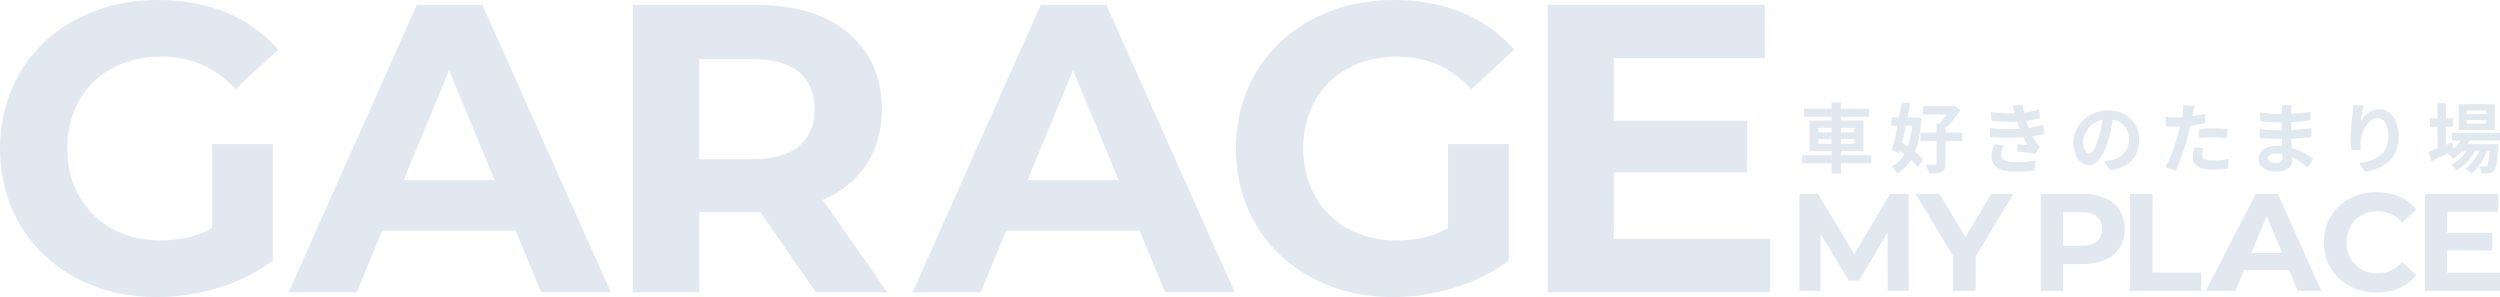 <svg xmlns="http://www.w3.org/2000/svg" width="1876.412" height="222.992" viewBox="0 0 1876.412 222.992"><g id="catch_copy_b_sp" transform="translate(-2.632 -844.704)"><path id="&#x30D1;&#x30B9;_67870" data-name="&#x30D1;&#x30B9; 67870" d="M-177.708,0l-.208-72.8h-13.832L-218.58-27.56-245.828-72.8h-13.936V0h15.808V-42.744L-222.636-7.7h7.592L-193.62-43.68l.1,43.68Zm78.5-72.8h-16.536L-135.2-40.456-154.644-72.8h-17.888L-144.348-26V0H-127.5V-25.792Zm52.016,0H-78.708V0H-61.86V-20.072H-47.2c19.448,0,31.616-10.088,31.616-26.312C-15.58-62.712-27.748-72.8-47.2-72.8Zm-.936,39H-61.86V-59.072h13.728c10.3,0,15.5,4.68,15.5,12.688C-32.636-38.48-37.836-33.8-48.132-33.8ZM-11.62,0H41.732V-13.728H5.228V-72.8H-11.62ZM114.212,0h17.68L99.34-72.8H82.7L45.252,0H67.516l6.448-15.6h33.8ZM79.372-28.392,90.916-56.264,102.46-28.392Zm93.912,29.64c12.688,0,23.192-4.576,30.056-13l-10.816-9.984a23.2,23.2,0,0,1-18.3,8.632c-13.624,0-23.3-9.568-23.3-23.3s9.672-23.3,23.3-23.3a23.422,23.422,0,0,1,18.3,8.528l10.816-9.984c-6.864-8.32-17.368-12.9-29.952-12.9-22.672,0-39.52,15.7-39.52,37.648S150.716,1.248,173.284,1.248ZM226.42-13.52V-30.368h33.8v-13.1h-33.8V-59.28h38.272V-72.8H209.676V0h56.368V-13.52Z" transform="translate(1613 1063)" fill="#e2e8f0"></path><path id="&#x30D1;&#x30B9;_67872" data-name="&#x30D1;&#x30B9; 67872" d="M-517.132-48.048c-12.628,6.776-25.256,9.24-38.808,9.24-41.272,0-69.916-28.644-69.916-68.992,0-40.964,28.644-68.992,70.532-68.992,21.868,0,40.04,7.7,55.748,24.332l32.032-29.568C-488.488-206.36-519.9-219.3-557.788-219.3c-68.684,0-118.58,46.508-118.58,111.5S-626.472,3.7-558.712,3.7c30.8,0,63.448-9.548,87.164-27.412v-87.472h-45.584ZM-270.264,0h52.36l-96.4-215.6h-49.28L-459.684,0h51.128l19.1-46.2h100.1Zm-103.18-84.084,34.188-82.544,34.188,82.544ZM-10.46,0-58.816-69.3c28.028-12.012,44.352-35.728,44.352-68.068,0-48.356-36.036-78.232-93.632-78.232H-201.42V0h49.9V-60.06h45.892L-64.052,0ZM-64.976-137.368c0,23.408-15.4,37.576-45.892,37.576h-40.656v-75.152h40.656C-80.376-174.944-64.976-161.084-64.976-137.368ZM198.044,0H250.4L154-215.6H104.72L8.624,0H59.752l19.1-46.2h100.1ZM94.864-84.084l34.188-82.544L163.24-84.084ZM410.492-48.048c-12.628,6.776-25.256,9.24-38.808,9.24-41.272,0-69.916-28.644-69.916-68.992,0-40.964,28.644-68.992,70.532-68.992,21.868,0,40.04,7.7,55.748,24.332l32.032-29.568C439.136-206.36,407.72-219.3,369.836-219.3c-68.684,0-118.58,46.508-118.58,111.5S301.152,3.7,368.912,3.7c30.8,0,63.448-9.548,87.164-27.412v-87.472H410.492ZM534.864-40.04v-49.9h100.1v-38.808h-100.1V-175.56H648.208V-215.6H485.276V0H652.212V-40.04Z" transform="translate(679 1064)" fill="#e2e8f0"></path><path id="&#x30D1;&#x30B9;_67873" data-name="&#x30D1;&#x30B9; 67873" d="M13.251,12.476V8.984h9.962v3.492Zm0-12.08h9.962V3.888H13.251ZM40.217.4V3.888H30.2V.4Zm0,12.08H30.2V8.984H40.217Zm12.825,8.531H30.2V17.915h16.89V-5.043H30.2V-7.791H51.381v-6.183H30.2v-4.637H23.213v4.637H2.43v6.183H23.213v2.748H6.724V17.915H23.213v3.092H1.056v6.126H23.213v7.729H30.2V27.133H53.042ZM83.787-1.035a67.009,67.009,0,0,1-3.435,15.458c-1.431-1.031-2.863-2-4.237-2.863.916-4.008,1.832-8.244,2.748-12.6Zm2.691-6.412-1.145.172H80.18c.744-3.721,1.431-7.386,2-10.764l-6.412-.573c-.515,3.492-1.2,7.386-1.947,11.336H68.157v6.241h4.466C71.248,5.606,69.817,12.018,68.5,16.713l5.611,2.92.458-1.775c1.031.744,2.061,1.546,3.092,2.347A23.377,23.377,0,0,1,68.328,29.6a23.752,23.752,0,0,1,4.065,5.382A31.442,31.442,0,0,0,82.813,24.5a45.945,45.945,0,0,1,5.038,5.439l4.122-5.5a41.489,41.489,0,0,0-6.183-5.954C88.424,11.9,89.97,3.6,90.6-6.818ZM121.287,4h-12.6V.74a87.6,87.6,0,0,0,11.279-13.569L115.5-16.15l-1.374.344H91.745v6.3H109.55a50.713,50.713,0,0,1-5.5,6.87h-2.118V4H89.855v6.412h12.08V27.133c0,.8-.286,1.031-1.26,1.031-.916.057-3.95,0-6.87-.115a28.816,28.816,0,0,1,2.462,6.7c4.179.057,7.271-.172,9.561-1.26,2.233-1.031,2.863-2.863,2.863-6.3V10.415h12.6ZM141.784.74l.4,6.756a212.919,212.919,0,0,0,24.905.057c.916,1.947,2,3.95,3.206,5.954-1.718-.172-4.809-.458-7.214-.687l-.573,5.439c4.179.458,10.363,1.2,13.569,1.832l3.492-5.267a17.452,17.452,0,0,1-2.576-2.92,52.1,52.1,0,0,1-2.977-5.1,76.716,76.716,0,0,0,9.16-1.775l-1.145-6.756A73.916,73.916,0,0,1,171.1.568c-.344-.916-.687-1.775-.973-2.576-.286-.859-.573-1.775-.859-2.691A83.465,83.465,0,0,0,179.8-6.818l-.916-6.584a65.8,65.8,0,0,1-11.279,2.462q-.6-2.92-1.031-6.012l-7.672.859c.687,2,1.26,3.836,1.832,5.668a119.093,119.093,0,0,1-17.92-.859l.4,6.584a133.861,133.861,0,0,0,19.294.515c.344.973.687,2.061,1.145,3.378.229.63.458,1.317.744,2A146.713,146.713,0,0,1,141.784.74Zm10.993,13.283-7.1-1.374c-1.317,2.748-2.576,5.554-2.462,9.218.115,8.187,7.214,11.565,18.664,11.565a87.937,87.937,0,0,0,13.912-1.088l.4-7.271a75.354,75.354,0,0,1-14.371,1.26c-7.557,0-11.565-1.718-11.565-5.954A10.745,10.745,0,0,1,152.777,14.022ZM254.057,9.671c0-12.481-8.931-22.329-23.13-22.329-14.829,0-26.279,11.279-26.279,24.5,0,9.676,5.267,16.661,11.622,16.661,6.241,0,11.164-7.1,14.6-18.664A115.786,115.786,0,0,0,234.3-5.673c7.729,1.317,12.023,7.214,12.023,15.115,0,8.359-5.725,13.626-13.054,15.344a44.034,44.034,0,0,1-5.325.916l4.294,6.813C246.672,30.282,254.057,21.751,254.057,9.671ZM211.976,11.1c0-6.3,5.1-14.657,14.542-16.6a85.939,85.939,0,0,1-3.034,13.855c-2.347,7.729-4.58,11.336-6.985,11.336C214.266,19.69,211.976,16.885,211.976,11.1Zm90.174,4.752-6.813-.687a40.038,40.038,0,0,0-1.031,7.672c0,5.783,5.21,9.1,14.829,9.1a91.906,91.906,0,0,0,11.68-.8l.286-7.328a67.191,67.191,0,0,1-11.909,1.2c-6.126,0-7.844-1.889-7.844-4.408A19.616,19.616,0,0,1,302.15,15.854Zm-6.47-31.718-8.76-.687a29.351,29.351,0,0,1-.172,5.783q-.172,1.374-.515,3.263-2.662.172-5.153.172a56.658,56.658,0,0,1-7.214-.458l.172,7.157c2,.115,4.179.229,6.928.229,1.2,0,2.462-.057,3.779-.115-.344,1.66-.8,3.263-1.2,4.809-2.118,8.015-6.47,20.039-9.9,25.764l7.958,2.691c3.206-6.813,7.042-18.493,9.1-26.508.63-2.347,1.2-4.867,1.718-7.328a105.4,105.4,0,0,0,11.164-1.889v-7.157c-3.149.744-6.355,1.374-9.561,1.832.172-.8.344-1.546.458-2.176C294.707-11.742,295.222-14.318,295.68-15.864Zm3.378,17.29v6.7a98.37,98.37,0,0,1,11.05-.573,83.933,83.933,0,0,1,9.848.687l.172-6.87A100.681,100.681,0,0,0,310.051.854C306.386.854,302.264,1.14,299.058,1.427Zm51.585,21.928c0-1.947,2.233-3.55,6.3-3.55a31.8,31.8,0,0,1,4.695.4c.057,1.031.057,1.832.057,2.462,0,3.321-2,4.179-5.038,4.179C352.7,26.847,350.643,25.53,350.643,23.354Zm17.92-39.848h-7.729a23.017,23.017,0,0,1,.344,3.95v2.691h-2.233a106.89,106.89,0,0,1-14.142-1.26l.172,6.527A131.613,131.613,0,0,0,359-3.554h2.118c-.057,1.947-.057,4.008-.057,5.9h-2.748a101.168,101.168,0,0,1-13.8-1.088l.057,6.756c3.779.458,10.306.744,13.626.744h2.977c.057,1.718.115,3.55.229,5.325-1.145-.115-2.347-.172-3.55-.172-8.817,0-14.142,4.065-14.142,9.848,0,6.069,4.809,9.561,13.97,9.561,7.557,0,11.279-3.779,11.279-8.645,0-.63,0-1.317-.057-2.118a43.885,43.885,0,0,1,11.565,7.958l4.122-6.412a44.823,44.823,0,0,0-16.031-8.645c-.172-2.29-.286-4.637-.4-6.813,5.5-.172,9.962-.573,15.115-1.145L383.335.74c-4.638.63-9.5,1.088-15.287,1.374v-5.9c5.554-.286,10.764-.8,14.542-1.26l.057-6.584a119.994,119.994,0,0,1-14.485,1.546c0-.916,0-1.775.057-2.347A38.66,38.66,0,0,1,368.563-16.494Zm54.047.344-7.844-.344a50.71,50.71,0,0,1-.458,6.012,150.645,150.645,0,0,0-1.6,18.321,64.757,64.757,0,0,0,.744,9.561l7.042-.458a29.936,29.936,0,0,1-.286-6.069c.286-7.557,6.183-17.691,12.939-17.691,4.809,0,7.786,4.924,7.786,13.741,0,13.855-8.989,18.035-21.7,19.981l4.351,6.641C438.755,30.8,448.66,23.068,448.66,6.866c0-12.6-6.183-20.382-14.141-20.382-6.47,0-11.451,4.809-14.2,9.275A93.351,93.351,0,0,1,422.61-16.15ZM514.673-9.8H499.9v-2.748h14.771Zm0,7.214H499.9V-5.329h14.771Zm6.3-14.657H493.89V2.114h27.081Zm3.893,27.252V4.289H488.852v5.725h6.47a27.888,27.888,0,0,1-5.267,6.069l-1.2-4.867-4.58,2V-.291h5.382V-6.7h-5.382V-17.982h-6.3V-6.7h-5.725V-.291h5.725V15.854c-2.691,1.088-5.1,2.061-7.042,2.805l2.519,6.87c3.492-1.718,7.615-3.779,11.737-5.84a23.582,23.582,0,0,1,4.466,4.008,35.576,35.576,0,0,0,6.7-5.611h3.378A34.537,34.537,0,0,1,488.05,28.45a20.113,20.113,0,0,1,4.466,4.008,43.686,43.686,0,0,0,13.4-14.371h3.378c-2.462,5.325-6.3,10.42-10.649,13.168a18.757,18.757,0,0,1,4.809,3.779c4.637-3.607,9.1-10.535,11.451-16.947h2.233c-.63,6.928-1.317,9.848-2.118,10.706a1.96,1.96,0,0,1-1.718.63c-.744,0-2.233,0-4.065-.172a13.578,13.578,0,0,1,1.546,5.325,35.987,35.987,0,0,0,5.783-.115,5.338,5.338,0,0,0,3.779-1.947c1.546-1.66,2.462-6.241,3.263-17.4.057-.8.115-2.347.115-2.347H500.474c.573-.916,1.145-1.832,1.6-2.748Z" transform="translate(1354.18 940.166)" fill="#e2e8f0"></path></g></svg>